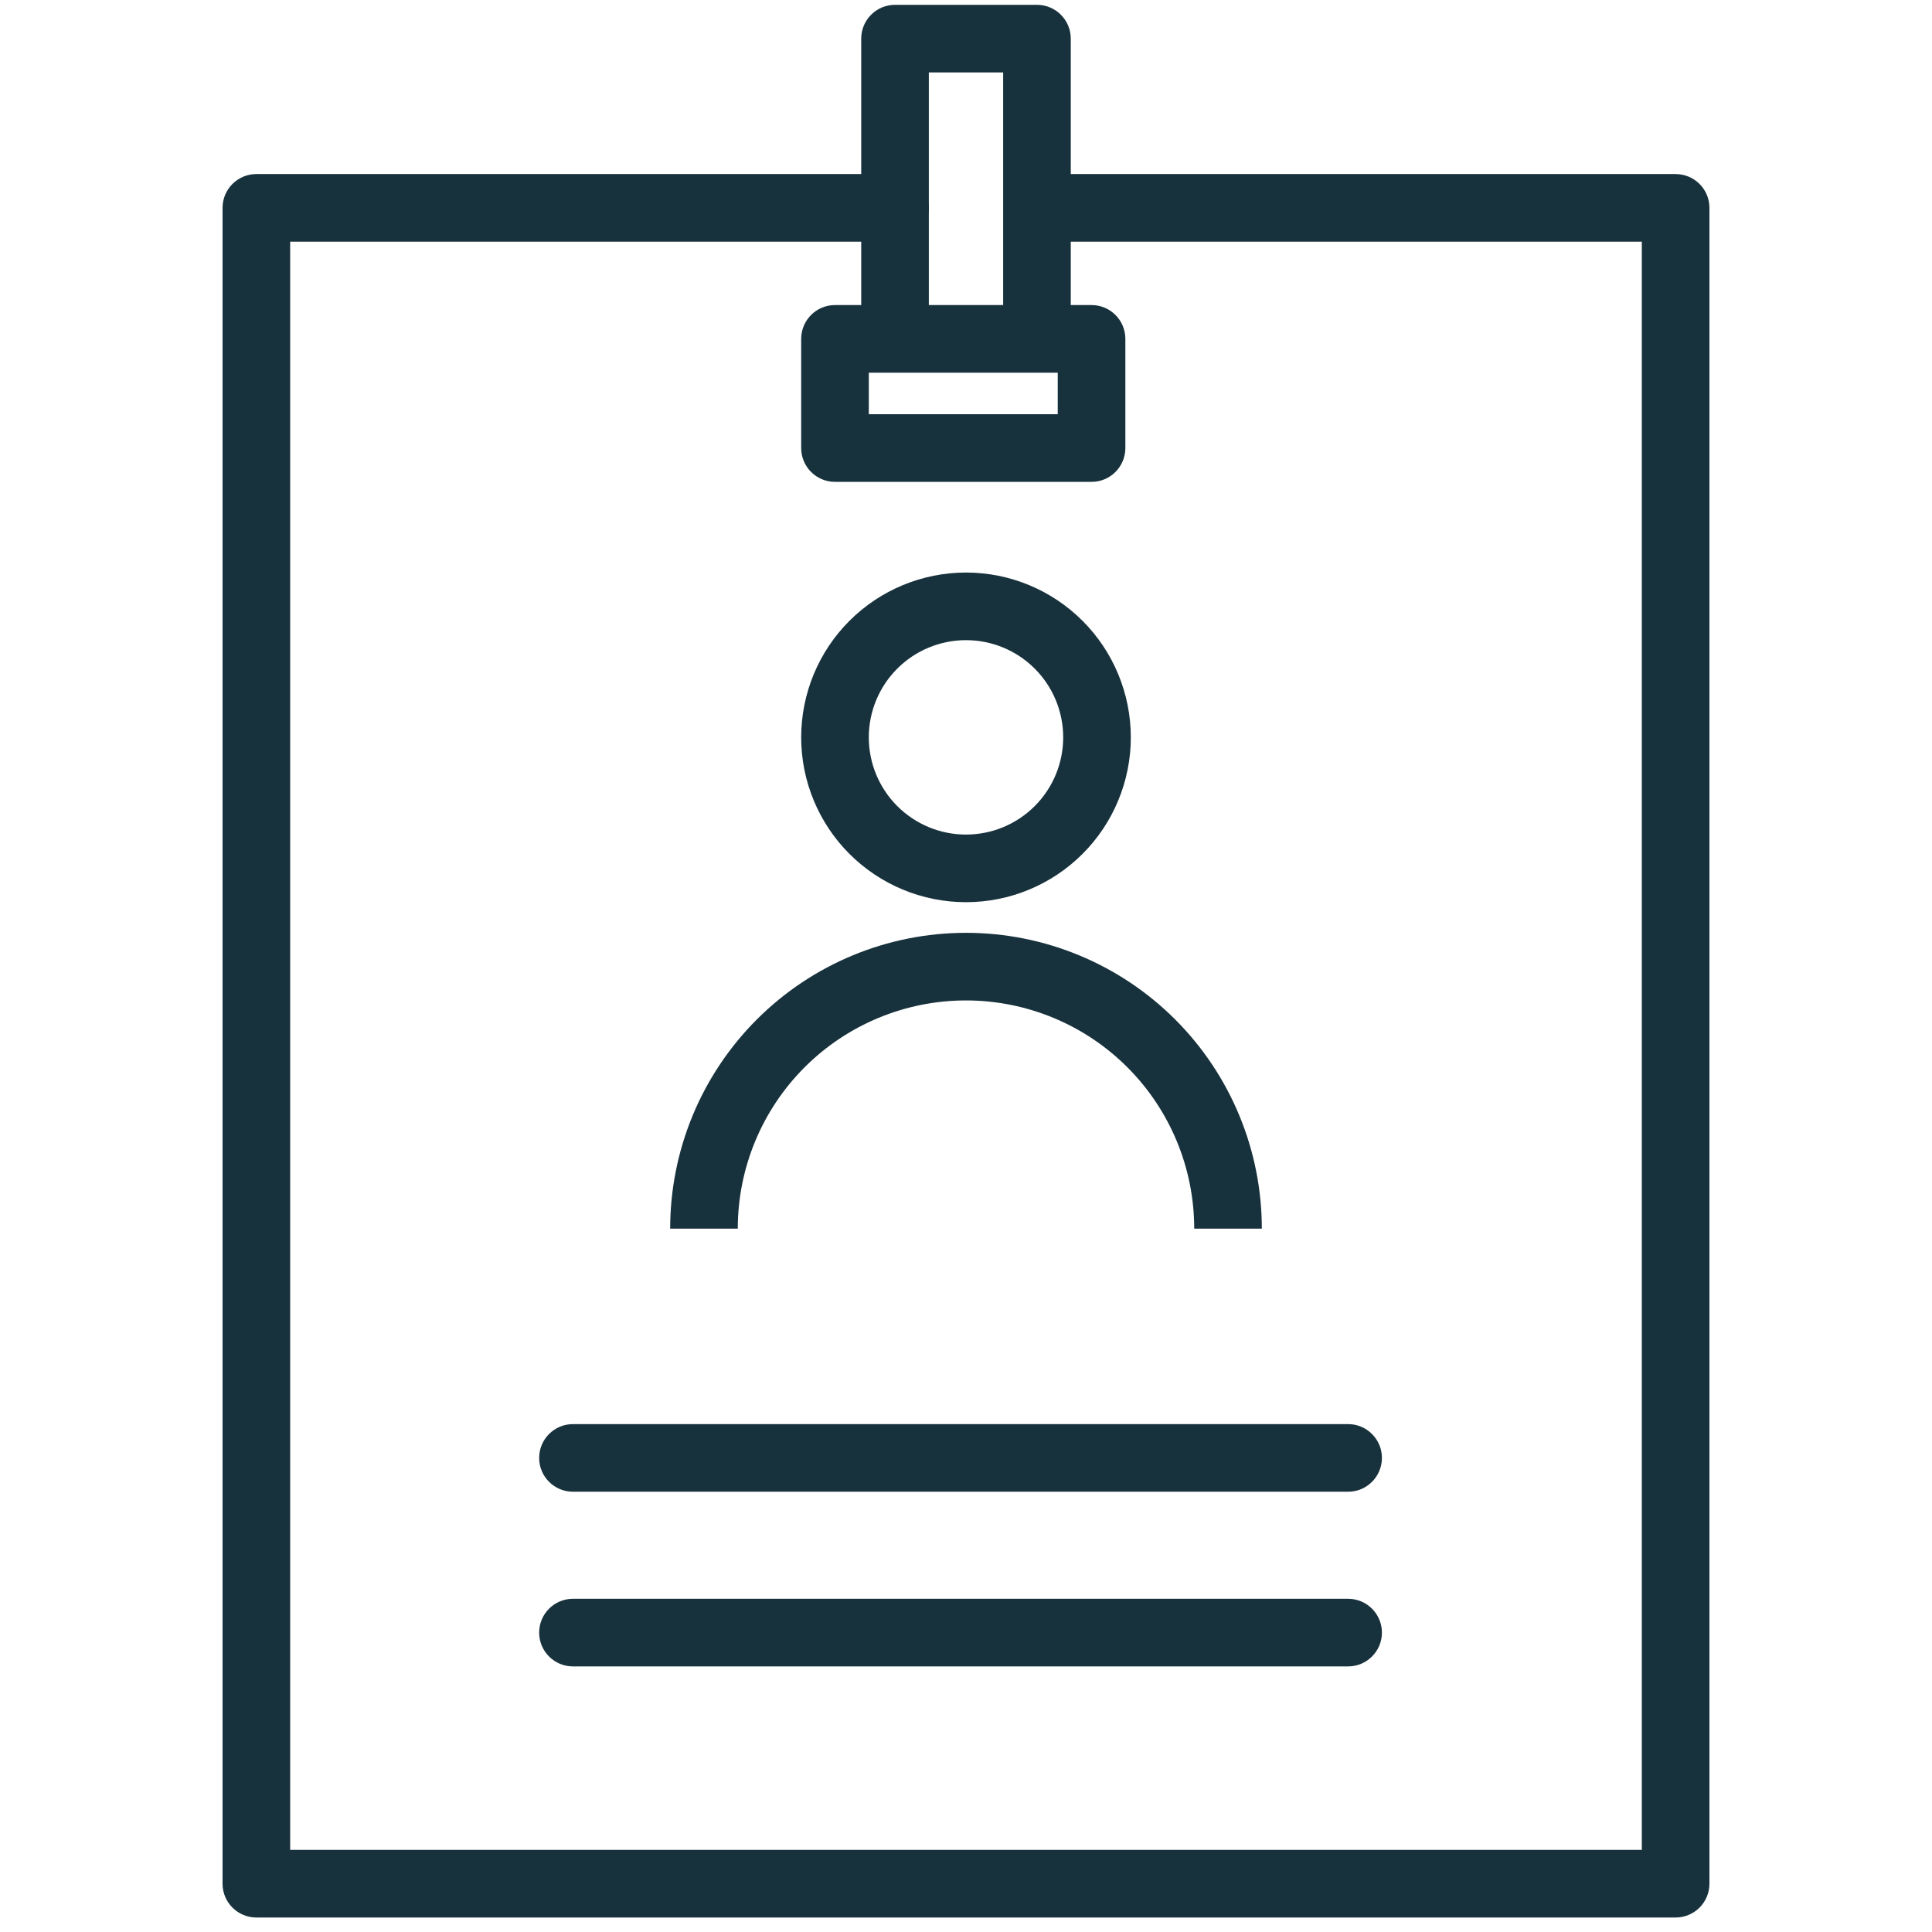<?xml version="1.0" encoding="UTF-8"?>
<svg xmlns="http://www.w3.org/2000/svg" width="200" height="200" viewBox="0 0 200 200" fill="none">
  <path fill-rule="evenodd" clip-rule="evenodd" d="M99.999 103.565C93.734 103.565 87.725 106.054 83.294 110.484C78.864 114.915 76.375 120.924 76.375 127.189H69.375C69.375 119.067 72.602 111.278 78.345 105.535C84.088 99.792 91.877 96.565 99.999 96.565C108.121 96.565 115.911 99.792 121.654 105.535C127.397 111.278 130.624 119.067 130.624 127.189L123.624 127.189C123.624 120.924 121.135 114.915 116.704 110.484C112.274 106.054 106.265 103.565 99.999 103.565Z" fill="#18323D"></path>
  <path fill-rule="evenodd" clip-rule="evenodd" d="M176.961 21.518L176.961 195C176.961 195.928 176.592 196.818 175.936 197.475C175.279 198.131 174.389 198.5 173.461 198.5L26.538 198.5C24.605 198.5 23.038 196.933 23.038 195L23.038 21.518C23.038 19.585 24.605 18.018 26.538 18.018L92.653 18.018C94.586 18.018 96.153 19.585 96.153 21.518C96.153 23.451 94.586 25.018 92.653 25.018L30.038 25.018L30.038 191.5L169.961 191.5L169.961 25.018L108.476 25.018C106.543 25.018 104.976 23.451 104.976 21.518C104.976 19.585 106.543 18.018 108.476 18.018L173.461 18.018C175.394 18.018 176.961 19.585 176.961 21.518Z" fill="#18323D"></path>
  <path fill-rule="evenodd" clip-rule="evenodd" d="M55.813 150.923C55.813 148.99 57.38 147.423 59.313 147.423H139.556C141.489 147.423 143.056 148.99 143.056 150.923C143.056 152.856 141.489 154.423 139.556 154.423H59.313C57.38 154.423 55.813 152.856 55.813 150.923ZM55.813 169.006C55.813 167.073 57.38 165.506 59.313 165.506H139.556C141.489 165.506 143.056 167.073 143.056 169.006C143.056 170.939 141.489 172.506 139.556 172.506H59.313C57.38 172.506 55.813 170.939 55.813 169.006Z" fill="#18323D"></path>
  <path fill-rule="evenodd" clip-rule="evenodd" d="M89.153 4C89.153 2.067 90.721 0.5 92.653 0.5H107.346C109.279 0.5 110.846 2.067 110.846 4V31.58H112.997C114.93 31.58 116.497 33.147 116.497 35.08V46.382C116.497 48.315 114.93 49.882 112.997 49.882H86.438C84.504 49.882 82.938 48.315 82.938 46.382V35.08C82.938 33.147 84.504 31.58 86.438 31.58H89.153V4ZM89.938 38.58V42.882H109.497V38.58H89.938ZM103.846 31.58H96.153V7.5H103.846V31.58Z" fill="#18323D"></path>
  <path fill-rule="evenodd" clip-rule="evenodd" d="M100 66.269C97.331 66.269 94.772 67.329 92.885 69.216C90.998 71.103 89.938 73.663 89.938 76.331C89.938 79 90.998 81.559 92.885 83.446C94.772 85.333 97.331 86.394 100 86.394C102.668 86.394 105.228 85.333 107.115 83.446C109.002 81.559 110.062 79 110.062 76.331C110.062 73.663 109.002 71.103 107.115 69.216C105.228 67.329 102.668 66.269 100 66.269ZM87.935 64.267C91.135 61.067 95.475 59.269 100 59.269C104.525 59.269 108.865 61.067 112.064 64.267C115.264 67.466 117.062 71.806 117.062 76.331C117.062 80.856 115.264 85.196 112.064 88.396C108.865 91.596 104.525 93.394 100 93.394C95.475 93.394 91.135 91.596 87.935 88.396C84.735 85.196 82.938 80.856 82.938 76.331C82.938 71.806 84.735 67.466 87.935 64.267Z" fill="#18323D"></path>
</svg>
